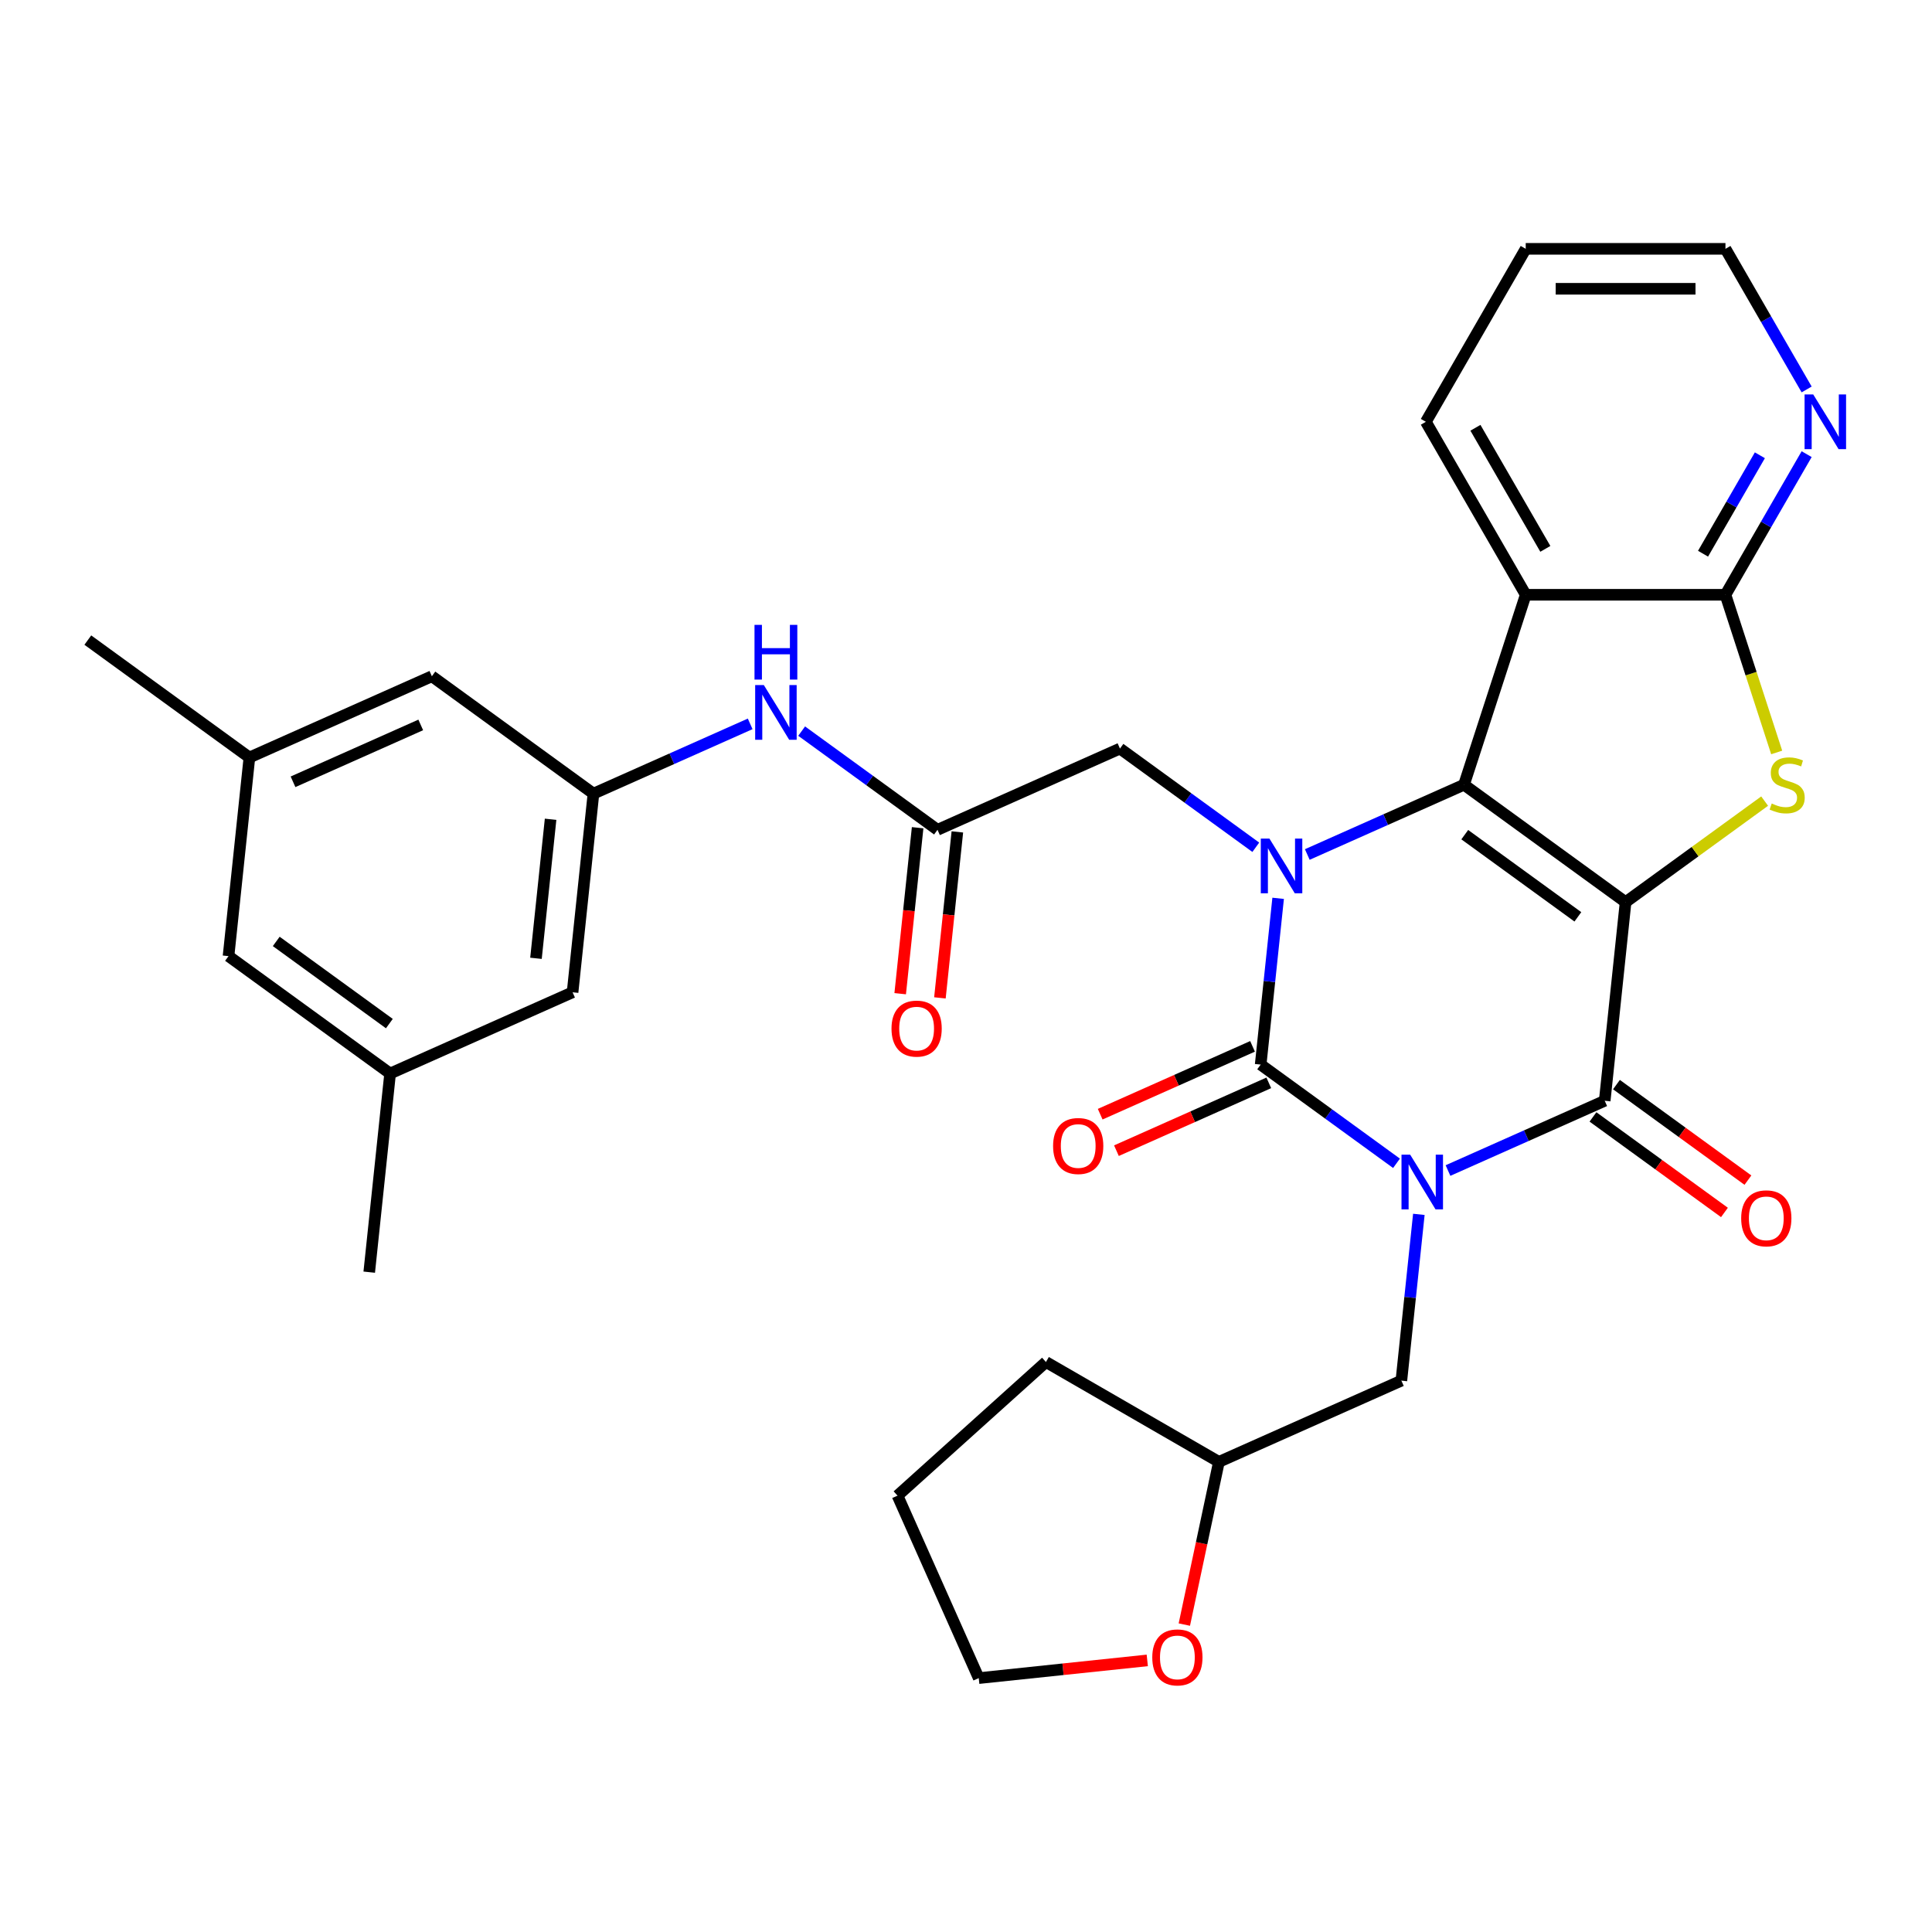 <?xml version='1.0' encoding='iso-8859-1'?>
<svg version='1.1' baseProfile='full'
              xmlns='http://www.w3.org/2000/svg'
                      xmlns:rdkit='http://www.rdkit.org/xml'
                      xmlns:xlink='http://www.w3.org/1999/xlink'
                  xml:space='preserve'
width='1000px' height='1000px' viewBox='0 0 1000 1000'>
<!-- END OF HEADER -->
<rect style='opacity:1.0;fill:#FFFFFF;stroke:none' width='1000' height='1000' x='0' y='0'> </rect>
<path class='bond-1' d='M 841.403,466.942 L 757.767,406.176' style='fill:none;fill-rule:evenodd;stroke:#000000;stroke-width:6px;stroke-linecap:butt;stroke-linejoin:miter;stroke-opacity:1' />
<path class='bond-1' d='M 816.705,474.554 L 758.16,432.018' style='fill:none;fill-rule:evenodd;stroke:#000000;stroke-width:6px;stroke-linecap:butt;stroke-linejoin:miter;stroke-opacity:1' />
<path class='bond-4' d='M 841.403,466.942 L 830.597,569.755' style='fill:none;fill-rule:evenodd;stroke:#000000;stroke-width:6px;stroke-linecap:butt;stroke-linejoin:miter;stroke-opacity:1' />
<path class='bond-5' d='M 841.403,466.942 L 877.389,440.796' style='fill:none;fill-rule:evenodd;stroke:#000000;stroke-width:6px;stroke-linecap:butt;stroke-linejoin:miter;stroke-opacity:1' />
<path class='bond-5' d='M 877.389,440.796 L 913.375,414.651' style='fill:none;fill-rule:evenodd;stroke:#CCCC00;stroke-width:6px;stroke-linecap:butt;stroke-linejoin:miter;stroke-opacity:1' />
<path class='bond-0' d='M 749.479,605.871 L 790.038,587.813' style='fill:none;fill-rule:evenodd;stroke:#0000FF;stroke-width:6px;stroke-linecap:butt;stroke-linejoin:miter;stroke-opacity:1' />
<path class='bond-0' d='M 790.038,587.813 L 830.597,569.755' style='fill:none;fill-rule:evenodd;stroke:#000000;stroke-width:6px;stroke-linecap:butt;stroke-linejoin:miter;stroke-opacity:1' />
<path class='bond-2' d='M 722.83,602.123 L 687.675,576.58' style='fill:none;fill-rule:evenodd;stroke:#0000FF;stroke-width:6px;stroke-linecap:butt;stroke-linejoin:miter;stroke-opacity:1' />
<path class='bond-2' d='M 687.675,576.58 L 652.519,551.038' style='fill:none;fill-rule:evenodd;stroke:#000000;stroke-width:6px;stroke-linecap:butt;stroke-linejoin:miter;stroke-opacity:1' />
<path class='bond-10' d='M 734.395,628.548 L 729.872,671.582' style='fill:none;fill-rule:evenodd;stroke:#0000FF;stroke-width:6px;stroke-linecap:butt;stroke-linejoin:miter;stroke-opacity:1' />
<path class='bond-10' d='M 729.872,671.582 L 725.349,714.617' style='fill:none;fill-rule:evenodd;stroke:#000000;stroke-width:6px;stroke-linecap:butt;stroke-linejoin:miter;stroke-opacity:1' />
<path class='bond-3' d='M 757.767,406.176 L 717.208,424.234' style='fill:none;fill-rule:evenodd;stroke:#000000;stroke-width:6px;stroke-linecap:butt;stroke-linejoin:miter;stroke-opacity:1' />
<path class='bond-3' d='M 717.208,424.234 L 676.649,442.292' style='fill:none;fill-rule:evenodd;stroke:#0000FF;stroke-width:6px;stroke-linecap:butt;stroke-linejoin:miter;stroke-opacity:1' />
<path class='bond-6' d='M 757.767,406.176 L 789.713,307.856' style='fill:none;fill-rule:evenodd;stroke:#000000;stroke-width:6px;stroke-linecap:butt;stroke-linejoin:miter;stroke-opacity:1' />
<path class='bond-11' d='M 648.314,541.594 L 608.885,559.149' style='fill:none;fill-rule:evenodd;stroke:#000000;stroke-width:6px;stroke-linecap:butt;stroke-linejoin:miter;stroke-opacity:1' />
<path class='bond-11' d='M 608.885,559.149 L 569.456,576.704' style='fill:none;fill-rule:evenodd;stroke:#FF0000;stroke-width:6px;stroke-linecap:butt;stroke-linejoin:miter;stroke-opacity:1' />
<path class='bond-11' d='M 656.724,560.483 L 617.295,578.037' style='fill:none;fill-rule:evenodd;stroke:#000000;stroke-width:6px;stroke-linecap:butt;stroke-linejoin:miter;stroke-opacity:1' />
<path class='bond-11' d='M 617.295,578.037 L 577.866,595.592' style='fill:none;fill-rule:evenodd;stroke:#FF0000;stroke-width:6px;stroke-linecap:butt;stroke-linejoin:miter;stroke-opacity:1' />
<path class='bond-33' d='M 652.519,551.038 L 657.042,508.004' style='fill:none;fill-rule:evenodd;stroke:#000000;stroke-width:6px;stroke-linecap:butt;stroke-linejoin:miter;stroke-opacity:1' />
<path class='bond-33' d='M 657.042,508.004 L 661.565,464.969' style='fill:none;fill-rule:evenodd;stroke:#0000FF;stroke-width:6px;stroke-linecap:butt;stroke-linejoin:miter;stroke-opacity:1' />
<path class='bond-8' d='M 650,438.544 L 614.845,413.002' style='fill:none;fill-rule:evenodd;stroke:#0000FF;stroke-width:6px;stroke-linecap:butt;stroke-linejoin:miter;stroke-opacity:1' />
<path class='bond-8' d='M 614.845,413.002 L 579.689,387.46' style='fill:none;fill-rule:evenodd;stroke:#000000;stroke-width:6px;stroke-linecap:butt;stroke-linejoin:miter;stroke-opacity:1' />
<path class='bond-15' d='M 824.52,578.119 L 858.546,602.84' style='fill:none;fill-rule:evenodd;stroke:#000000;stroke-width:6px;stroke-linecap:butt;stroke-linejoin:miter;stroke-opacity:1' />
<path class='bond-15' d='M 858.546,602.84 L 892.572,627.561' style='fill:none;fill-rule:evenodd;stroke:#FF0000;stroke-width:6px;stroke-linecap:butt;stroke-linejoin:miter;stroke-opacity:1' />
<path class='bond-15' d='M 836.674,561.391 L 870.699,586.113' style='fill:none;fill-rule:evenodd;stroke:#000000;stroke-width:6px;stroke-linecap:butt;stroke-linejoin:miter;stroke-opacity:1' />
<path class='bond-15' d='M 870.699,586.113 L 904.725,610.834' style='fill:none;fill-rule:evenodd;stroke:#FF0000;stroke-width:6px;stroke-linecap:butt;stroke-linejoin:miter;stroke-opacity:1' />
<path class='bond-7' d='M 919.612,389.472 L 906.352,348.664' style='fill:none;fill-rule:evenodd;stroke:#CCCC00;stroke-width:6px;stroke-linecap:butt;stroke-linejoin:miter;stroke-opacity:1' />
<path class='bond-7' d='M 906.352,348.664 L 893.093,307.856' style='fill:none;fill-rule:evenodd;stroke:#000000;stroke-width:6px;stroke-linecap:butt;stroke-linejoin:miter;stroke-opacity:1' />
<path class='bond-24' d='M 789.713,307.856 L 738.023,218.327' style='fill:none;fill-rule:evenodd;stroke:#000000;stroke-width:6px;stroke-linecap:butt;stroke-linejoin:miter;stroke-opacity:1' />
<path class='bond-24' d='M 799.866,284.089 L 763.683,221.418' style='fill:none;fill-rule:evenodd;stroke:#000000;stroke-width:6px;stroke-linecap:butt;stroke-linejoin:miter;stroke-opacity:1' />
<path class='bond-32' d='M 789.713,307.856 L 893.093,307.856' style='fill:none;fill-rule:evenodd;stroke:#000000;stroke-width:6px;stroke-linecap:butt;stroke-linejoin:miter;stroke-opacity:1' />
<path class='bond-13' d='M 893.093,307.856 L 914.104,271.464' style='fill:none;fill-rule:evenodd;stroke:#000000;stroke-width:6px;stroke-linecap:butt;stroke-linejoin:miter;stroke-opacity:1' />
<path class='bond-13' d='M 914.104,271.464 L 935.115,235.071' style='fill:none;fill-rule:evenodd;stroke:#0000FF;stroke-width:6px;stroke-linecap:butt;stroke-linejoin:miter;stroke-opacity:1' />
<path class='bond-13' d='M 881.491,286.601 L 896.198,261.126' style='fill:none;fill-rule:evenodd;stroke:#000000;stroke-width:6px;stroke-linecap:butt;stroke-linejoin:miter;stroke-opacity:1' />
<path class='bond-13' d='M 896.198,261.126 L 910.906,235.651' style='fill:none;fill-rule:evenodd;stroke:#0000FF;stroke-width:6px;stroke-linecap:butt;stroke-linejoin:miter;stroke-opacity:1' />
<path class='bond-9' d='M 579.689,387.46 L 485.247,429.508' style='fill:none;fill-rule:evenodd;stroke:#000000;stroke-width:6px;stroke-linecap:butt;stroke-linejoin:miter;stroke-opacity:1' />
<path class='bond-12' d='M 485.247,429.508 L 450.091,403.966' style='fill:none;fill-rule:evenodd;stroke:#000000;stroke-width:6px;stroke-linecap:butt;stroke-linejoin:miter;stroke-opacity:1' />
<path class='bond-12' d='M 450.091,403.966 L 414.935,378.424' style='fill:none;fill-rule:evenodd;stroke:#0000FF;stroke-width:6px;stroke-linecap:butt;stroke-linejoin:miter;stroke-opacity:1' />
<path class='bond-16' d='M 474.966,428.427 L 470.451,471.382' style='fill:none;fill-rule:evenodd;stroke:#000000;stroke-width:6px;stroke-linecap:butt;stroke-linejoin:miter;stroke-opacity:1' />
<path class='bond-16' d='M 470.451,471.382 L 465.936,514.336' style='fill:none;fill-rule:evenodd;stroke:#FF0000;stroke-width:6px;stroke-linecap:butt;stroke-linejoin:miter;stroke-opacity:1' />
<path class='bond-16' d='M 495.528,430.589 L 491.013,473.543' style='fill:none;fill-rule:evenodd;stroke:#000000;stroke-width:6px;stroke-linecap:butt;stroke-linejoin:miter;stroke-opacity:1' />
<path class='bond-16' d='M 491.013,473.543 L 486.499,516.498' style='fill:none;fill-rule:evenodd;stroke:#FF0000;stroke-width:6px;stroke-linecap:butt;stroke-linejoin:miter;stroke-opacity:1' />
<path class='bond-23' d='M 725.349,714.617 L 630.907,756.665' style='fill:none;fill-rule:evenodd;stroke:#000000;stroke-width:6px;stroke-linecap:butt;stroke-linejoin:miter;stroke-opacity:1' />
<path class='bond-14' d='M 388.286,374.675 L 347.728,392.733' style='fill:none;fill-rule:evenodd;stroke:#0000FF;stroke-width:6px;stroke-linecap:butt;stroke-linejoin:miter;stroke-opacity:1' />
<path class='bond-14' d='M 347.728,392.733 L 307.169,410.791' style='fill:none;fill-rule:evenodd;stroke:#000000;stroke-width:6px;stroke-linecap:butt;stroke-linejoin:miter;stroke-opacity:1' />
<path class='bond-25' d='M 935.115,201.582 L 914.104,165.19' style='fill:none;fill-rule:evenodd;stroke:#0000FF;stroke-width:6px;stroke-linecap:butt;stroke-linejoin:miter;stroke-opacity:1' />
<path class='bond-25' d='M 914.104,165.19 L 893.093,128.797' style='fill:none;fill-rule:evenodd;stroke:#000000;stroke-width:6px;stroke-linecap:butt;stroke-linejoin:miter;stroke-opacity:1' />
<path class='bond-20' d='M 307.169,410.791 L 223.533,350.026' style='fill:none;fill-rule:evenodd;stroke:#000000;stroke-width:6px;stroke-linecap:butt;stroke-linejoin:miter;stroke-opacity:1' />
<path class='bond-21' d='M 307.169,410.791 L 296.363,513.605' style='fill:none;fill-rule:evenodd;stroke:#000000;stroke-width:6px;stroke-linecap:butt;stroke-linejoin:miter;stroke-opacity:1' />
<path class='bond-21' d='M 284.985,424.052 L 277.421,496.022' style='fill:none;fill-rule:evenodd;stroke:#000000;stroke-width:6px;stroke-linecap:butt;stroke-linejoin:miter;stroke-opacity:1' />
<path class='bond-17' d='M 613.006,840.881 L 621.956,798.773' style='fill:none;fill-rule:evenodd;stroke:#FF0000;stroke-width:6px;stroke-linecap:butt;stroke-linejoin:miter;stroke-opacity:1' />
<path class='bond-17' d='M 621.956,798.773 L 630.907,756.665' style='fill:none;fill-rule:evenodd;stroke:#000000;stroke-width:6px;stroke-linecap:butt;stroke-linejoin:miter;stroke-opacity:1' />
<path class='bond-26' d='M 593.828,859.424 L 550.214,864.008' style='fill:none;fill-rule:evenodd;stroke:#FF0000;stroke-width:6px;stroke-linecap:butt;stroke-linejoin:miter;stroke-opacity:1' />
<path class='bond-26' d='M 550.214,864.008 L 506.599,868.592' style='fill:none;fill-rule:evenodd;stroke:#000000;stroke-width:6px;stroke-linecap:butt;stroke-linejoin:miter;stroke-opacity:1' />
<path class='bond-18' d='M 129.091,392.075 L 223.533,350.026' style='fill:none;fill-rule:evenodd;stroke:#000000;stroke-width:6px;stroke-linecap:butt;stroke-linejoin:miter;stroke-opacity:1' />
<path class='bond-18' d='M 151.667,404.656 L 217.776,375.222' style='fill:none;fill-rule:evenodd;stroke:#000000;stroke-width:6px;stroke-linecap:butt;stroke-linejoin:miter;stroke-opacity:1' />
<path class='bond-28' d='M 129.091,392.075 L 45.455,331.309' style='fill:none;fill-rule:evenodd;stroke:#000000;stroke-width:6px;stroke-linecap:butt;stroke-linejoin:miter;stroke-opacity:1' />
<path class='bond-36' d='M 129.091,392.075 L 118.284,494.888' style='fill:none;fill-rule:evenodd;stroke:#000000;stroke-width:6px;stroke-linecap:butt;stroke-linejoin:miter;stroke-opacity:1' />
<path class='bond-19' d='M 201.92,555.653 L 296.363,513.605' style='fill:none;fill-rule:evenodd;stroke:#000000;stroke-width:6px;stroke-linecap:butt;stroke-linejoin:miter;stroke-opacity:1' />
<path class='bond-22' d='M 201.92,555.653 L 118.284,494.888' style='fill:none;fill-rule:evenodd;stroke:#000000;stroke-width:6px;stroke-linecap:butt;stroke-linejoin:miter;stroke-opacity:1' />
<path class='bond-22' d='M 201.528,529.811 L 142.983,487.276' style='fill:none;fill-rule:evenodd;stroke:#000000;stroke-width:6px;stroke-linecap:butt;stroke-linejoin:miter;stroke-opacity:1' />
<path class='bond-27' d='M 201.92,555.653 L 191.114,658.467' style='fill:none;fill-rule:evenodd;stroke:#000000;stroke-width:6px;stroke-linecap:butt;stroke-linejoin:miter;stroke-opacity:1' />
<path class='bond-29' d='M 630.907,756.665 L 541.377,704.975' style='fill:none;fill-rule:evenodd;stroke:#000000;stroke-width:6px;stroke-linecap:butt;stroke-linejoin:miter;stroke-opacity:1' />
<path class='bond-30' d='M 738.023,218.327 L 789.713,128.797' style='fill:none;fill-rule:evenodd;stroke:#000000;stroke-width:6px;stroke-linecap:butt;stroke-linejoin:miter;stroke-opacity:1' />
<path class='bond-34' d='M 893.093,128.797 L 789.713,128.797' style='fill:none;fill-rule:evenodd;stroke:#000000;stroke-width:6px;stroke-linecap:butt;stroke-linejoin:miter;stroke-opacity:1' />
<path class='bond-34' d='M 877.586,149.473 L 805.22,149.473' style='fill:none;fill-rule:evenodd;stroke:#000000;stroke-width:6px;stroke-linecap:butt;stroke-linejoin:miter;stroke-opacity:1' />
<path class='bond-35' d='M 506.599,868.592 L 464.551,774.15' style='fill:none;fill-rule:evenodd;stroke:#000000;stroke-width:6px;stroke-linecap:butt;stroke-linejoin:miter;stroke-opacity:1' />
<path class='bond-31' d='M 541.377,704.975 L 464.551,774.15' style='fill:none;fill-rule:evenodd;stroke:#000000;stroke-width:6px;stroke-linecap:butt;stroke-linejoin:miter;stroke-opacity:1' />
<path  class='atom-1' d='M 729.895 597.643
L 739.175 612.643
Q 740.095 614.123, 741.575 616.803
Q 743.055 619.483, 743.135 619.643
L 743.135 597.643
L 746.895 597.643
L 746.895 625.963
L 743.015 625.963
L 733.055 609.563
Q 731.895 607.643, 730.655 605.443
Q 729.455 603.243, 729.095 602.563
L 729.095 625.963
L 725.415 625.963
L 725.415 597.643
L 729.895 597.643
' fill='#0000FF'/>
<path  class='atom-4' d='M 657.065 434.065
L 666.345 449.065
Q 667.265 450.545, 668.745 453.225
Q 670.225 455.905, 670.305 456.065
L 670.305 434.065
L 674.065 434.065
L 674.065 462.385
L 670.185 462.385
L 660.225 445.985
Q 659.065 444.065, 657.825 441.865
Q 656.625 439.665, 656.265 438.985
L 656.265 462.385
L 652.585 462.385
L 652.585 434.065
L 657.065 434.065
' fill='#0000FF'/>
<path  class='atom-6' d='M 917.039 415.896
Q 917.359 416.016, 918.679 416.576
Q 919.999 417.136, 921.439 417.496
Q 922.919 417.816, 924.359 417.816
Q 927.039 417.816, 928.599 416.536
Q 930.159 415.216, 930.159 412.936
Q 930.159 411.376, 929.359 410.416
Q 928.599 409.456, 927.399 408.936
Q 926.199 408.416, 924.199 407.816
Q 921.679 407.056, 920.159 406.336
Q 918.679 405.616, 917.599 404.096
Q 916.559 402.576, 916.559 400.016
Q 916.559 396.456, 918.959 394.256
Q 921.399 392.056, 926.199 392.056
Q 929.479 392.056, 933.199 393.616
L 932.279 396.696
Q 928.879 395.296, 926.319 395.296
Q 923.559 395.296, 922.039 396.456
Q 920.519 397.576, 920.559 399.536
Q 920.559 401.056, 921.319 401.976
Q 922.119 402.896, 923.239 403.416
Q 924.399 403.936, 926.319 404.536
Q 928.879 405.336, 930.399 406.136
Q 931.919 406.936, 932.999 408.576
Q 934.119 410.176, 934.119 412.936
Q 934.119 416.856, 931.479 418.976
Q 928.879 421.056, 924.519 421.056
Q 921.999 421.056, 920.079 420.496
Q 918.199 419.976, 915.959 419.056
L 917.039 415.896
' fill='#CCCC00'/>
<path  class='atom-12' d='M 545.077 593.167
Q 545.077 586.367, 548.437 582.567
Q 551.797 578.767, 558.077 578.767
Q 564.357 578.767, 567.717 582.567
Q 571.077 586.367, 571.077 593.167
Q 571.077 600.047, 567.677 603.967
Q 564.277 607.847, 558.077 607.847
Q 551.837 607.847, 548.437 603.967
Q 545.077 600.087, 545.077 593.167
M 558.077 604.647
Q 562.397 604.647, 564.717 601.767
Q 567.077 598.847, 567.077 593.167
Q 567.077 587.607, 564.717 584.807
Q 562.397 581.967, 558.077 581.967
Q 553.757 581.967, 551.397 584.767
Q 549.077 587.567, 549.077 593.167
Q 549.077 598.887, 551.397 601.767
Q 553.757 604.647, 558.077 604.647
' fill='#FF0000'/>
<path  class='atom-13' d='M 395.351 354.583
L 404.631 369.583
Q 405.551 371.063, 407.031 373.743
Q 408.511 376.423, 408.591 376.583
L 408.591 354.583
L 412.351 354.583
L 412.351 382.903
L 408.471 382.903
L 398.511 366.503
Q 397.351 364.583, 396.111 362.383
Q 394.911 360.183, 394.551 359.503
L 394.551 382.903
L 390.871 382.903
L 390.871 354.583
L 395.351 354.583
' fill='#0000FF'/>
<path  class='atom-13' d='M 390.531 323.431
L 394.371 323.431
L 394.371 335.471
L 408.851 335.471
L 408.851 323.431
L 412.691 323.431
L 412.691 351.751
L 408.851 351.751
L 408.851 338.671
L 394.371 338.671
L 394.371 351.751
L 390.531 351.751
L 390.531 323.431
' fill='#0000FF'/>
<path  class='atom-14' d='M 938.523 204.167
L 947.803 219.167
Q 948.723 220.647, 950.203 223.327
Q 951.683 226.007, 951.763 226.167
L 951.763 204.167
L 955.523 204.167
L 955.523 232.487
L 951.643 232.487
L 941.683 216.087
Q 940.523 214.167, 939.283 211.967
Q 938.083 209.767, 937.723 209.087
L 937.723 232.487
L 934.043 232.487
L 934.043 204.167
L 938.523 204.167
' fill='#0000FF'/>
<path  class='atom-16' d='M 901.233 630.6
Q 901.233 623.8, 904.593 620
Q 907.953 616.2, 914.233 616.2
Q 920.513 616.2, 923.873 620
Q 927.233 623.8, 927.233 630.6
Q 927.233 637.48, 923.833 641.4
Q 920.433 645.28, 914.233 645.28
Q 907.993 645.28, 904.593 641.4
Q 901.233 637.52, 901.233 630.6
M 914.233 642.08
Q 918.553 642.08, 920.873 639.2
Q 923.233 636.28, 923.233 630.6
Q 923.233 625.04, 920.873 622.24
Q 918.553 619.4, 914.233 619.4
Q 909.913 619.4, 907.553 622.2
Q 905.233 625, 905.233 630.6
Q 905.233 636.32, 907.553 639.2
Q 909.913 642.08, 914.233 642.08
' fill='#FF0000'/>
<path  class='atom-17' d='M 461.441 532.402
Q 461.441 525.602, 464.801 521.802
Q 468.161 518.002, 474.441 518.002
Q 480.721 518.002, 484.081 521.802
Q 487.441 525.602, 487.441 532.402
Q 487.441 539.282, 484.041 543.202
Q 480.641 547.082, 474.441 547.082
Q 468.201 547.082, 464.801 543.202
Q 461.441 539.322, 461.441 532.402
M 474.441 543.882
Q 478.761 543.882, 481.081 541.002
Q 483.441 538.082, 483.441 532.402
Q 483.441 526.842, 481.081 524.042
Q 478.761 521.202, 474.441 521.202
Q 470.121 521.202, 467.761 524.002
Q 465.441 526.802, 465.441 532.402
Q 465.441 538.122, 467.761 541.002
Q 470.121 543.882, 474.441 543.882
' fill='#FF0000'/>
<path  class='atom-18' d='M 596.413 857.866
Q 596.413 851.066, 599.773 847.266
Q 603.133 843.466, 609.413 843.466
Q 615.693 843.466, 619.053 847.266
Q 622.413 851.066, 622.413 857.866
Q 622.413 864.746, 619.013 868.666
Q 615.613 872.546, 609.413 872.546
Q 603.173 872.546, 599.773 868.666
Q 596.413 864.786, 596.413 857.866
M 609.413 869.346
Q 613.733 869.346, 616.053 866.466
Q 618.413 863.546, 618.413 857.866
Q 618.413 852.306, 616.053 849.506
Q 613.733 846.666, 609.413 846.666
Q 605.093 846.666, 602.733 849.466
Q 600.413 852.266, 600.413 857.866
Q 600.413 863.586, 602.733 866.466
Q 605.093 869.346, 609.413 869.346
' fill='#FF0000'/>
</svg>
